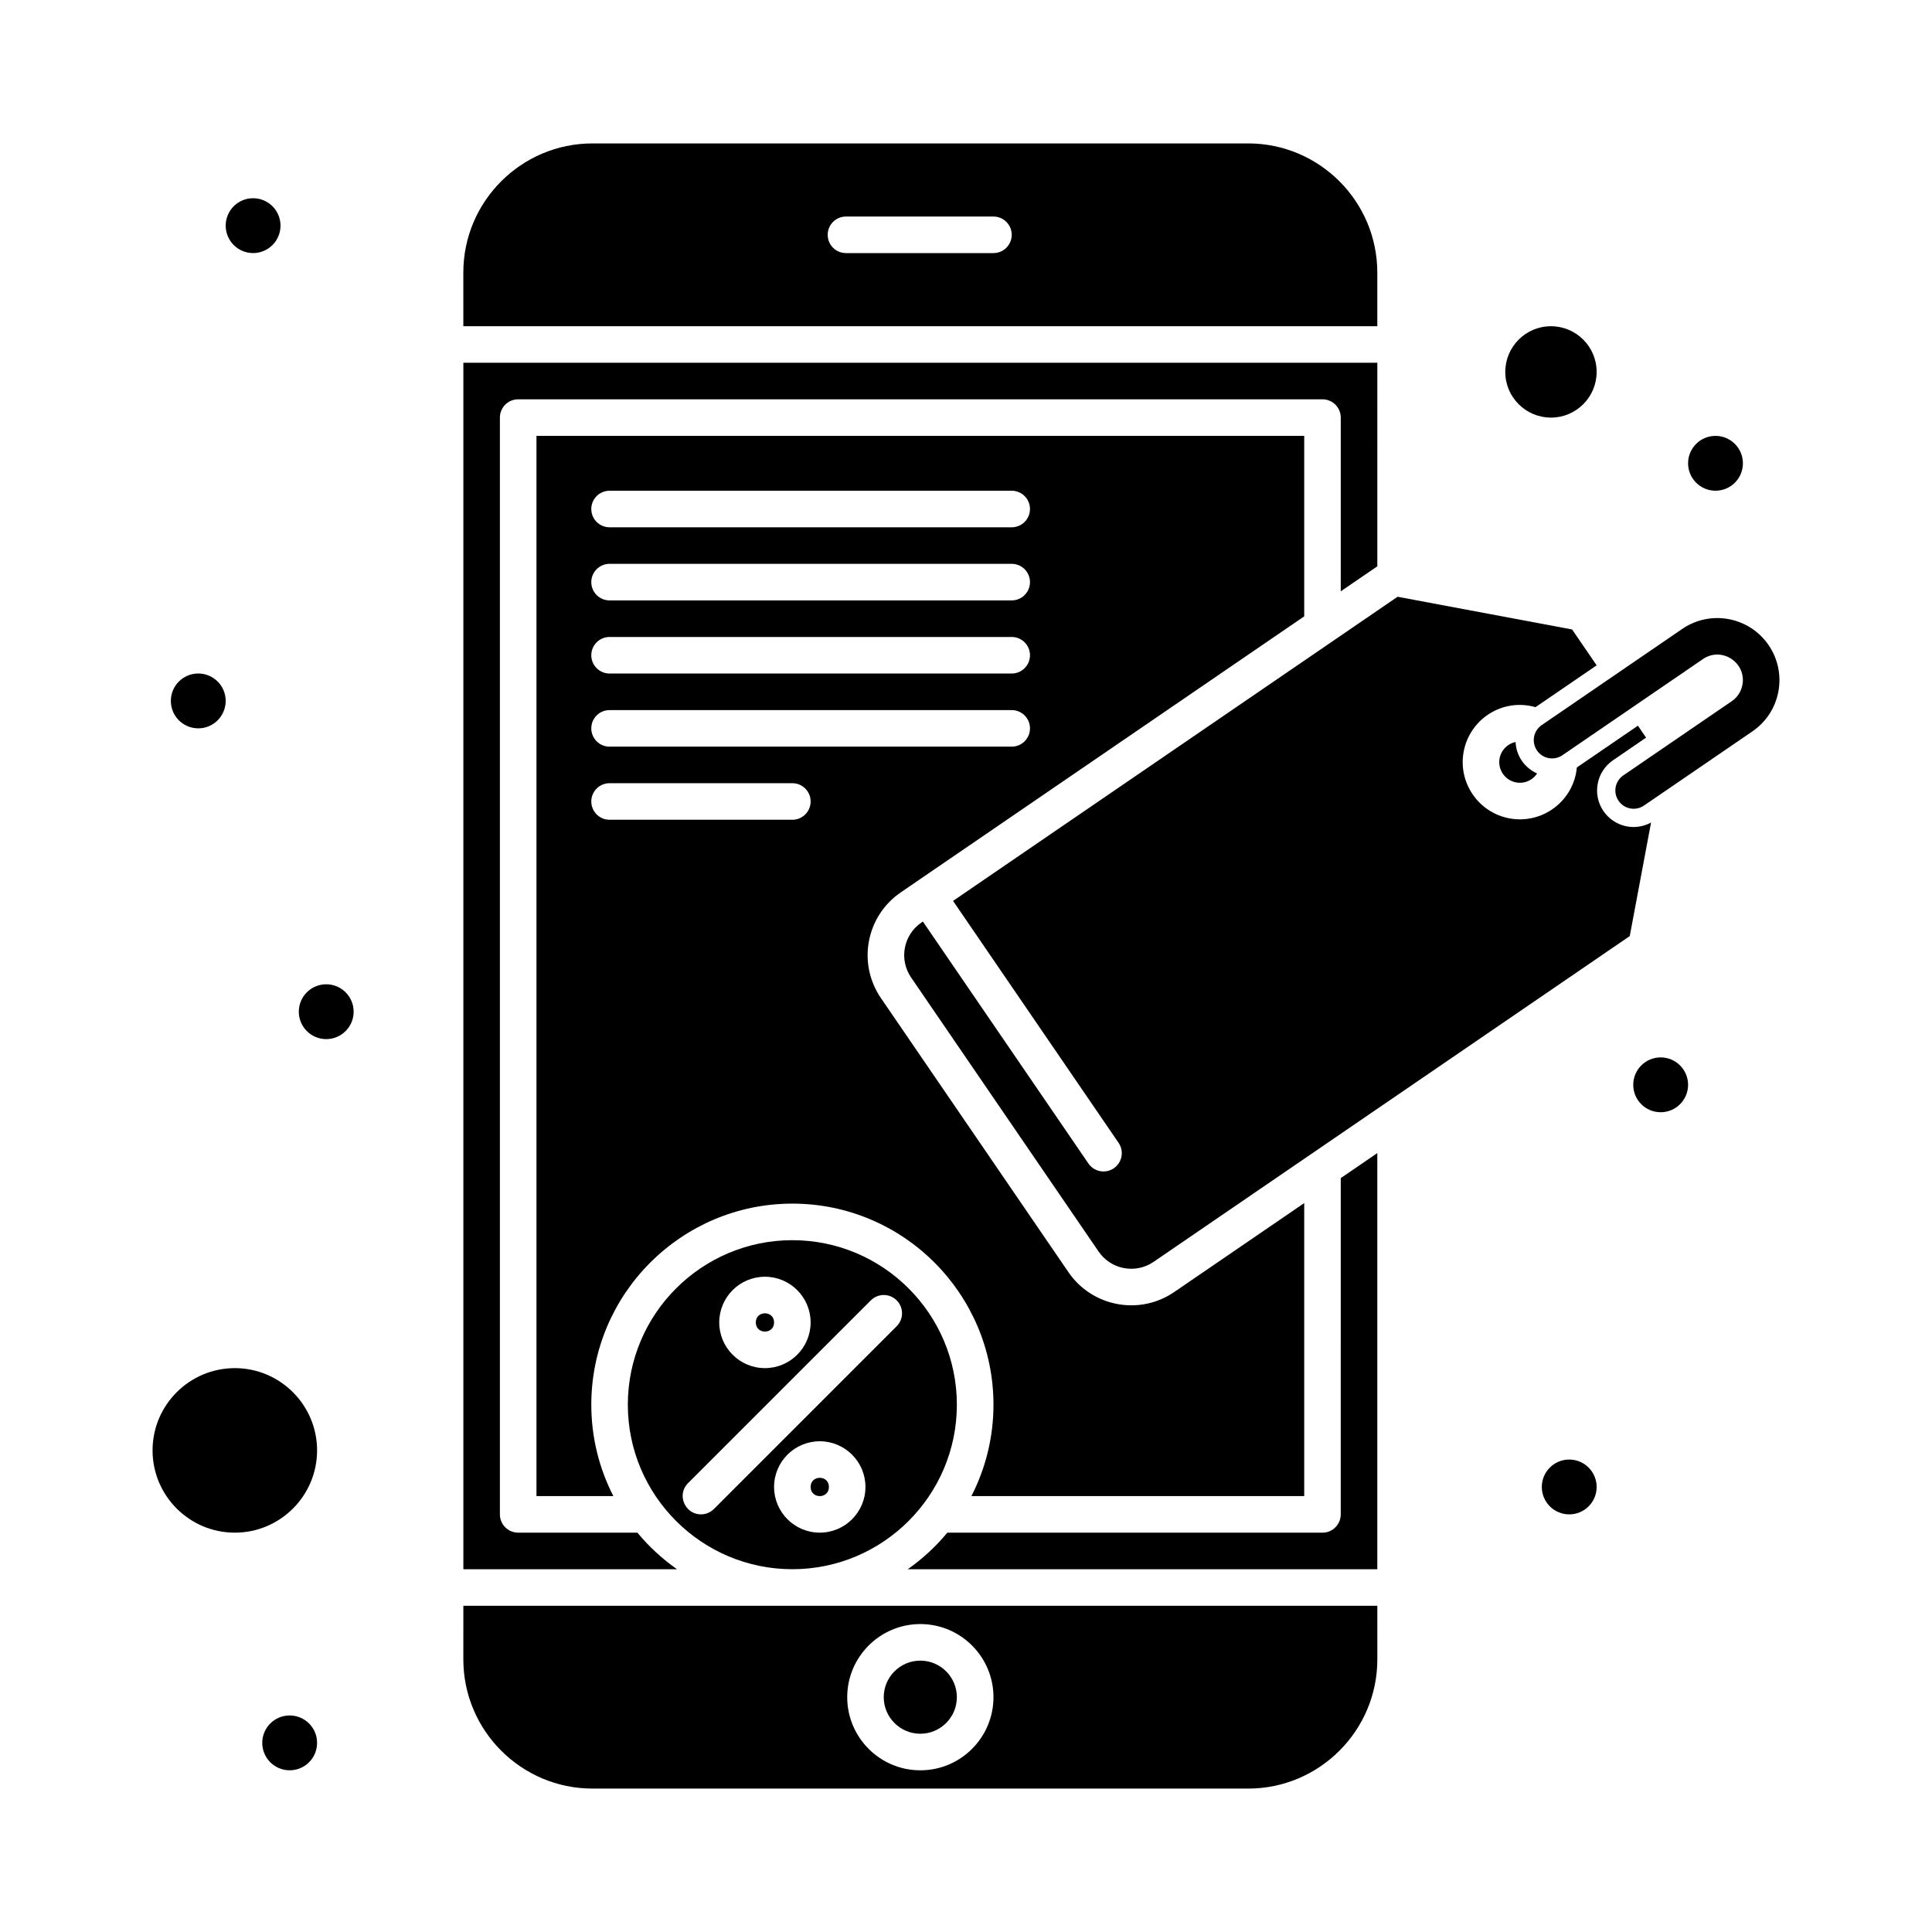 <?xml version="1.0" encoding="UTF-8"?>
<!-- Uploaded to: SVG Repo, www.svgrepo.com, Generator: SVG Repo Mixer Tools -->
<svg fill="#000000" width="800px" height="800px" version="1.1" viewBox="144 144 512 512" xmlns="http://www.w3.org/2000/svg">
 <g>
  <path d="m349.14 494.46c0 3.231-4.844 3.231-4.844 0 0-3.227 4.844-3.227 4.844 0"/>
  <path d="m353.98 472.66c-24.039 0-43.598 19.559-43.598 43.598 0 24.043 19.559 43.598 43.598 43.598 24.039 0 43.598-19.559 43.598-43.598 0.004-24.039-19.555-43.598-43.598-43.598zm-7.266 9.688c6.68 0 12.109 5.434 12.109 12.109 0 6.68-5.434 12.109-12.109 12.109-6.68 0-12.109-5.434-12.109-12.109 0-6.676 5.434-12.109 12.109-12.109zm14.531 67.82c-6.68 0-12.109-5.434-12.109-12.109 0-6.68 5.434-12.109 12.109-12.109 6.68 0 12.109 5.434 12.109 12.109 0.004 6.676-5.43 12.109-12.109 12.109zm20.383-54.707-48.441 48.441c-0.945 0.945-2.188 1.418-3.426 1.418-4.269 0-6.492-5.203-3.426-8.27l48.441-48.441c1.891-1.891 4.961-1.891 6.852 0 1.891 1.895 1.891 4.961 0 6.852z"/>
  <path d="m387.89 603.46c5.344 0 9.688-4.348 9.688-9.688 0-5.344-4.348-9.688-9.688-9.688s-9.688 4.348-9.688 9.688c0 5.34 4.348 9.688 9.688 9.688z"/>
  <path d="m363.67 538.06c0 3.231-4.848 3.231-4.848 0s4.848-3.231 4.848 0"/>
  <path d="m555.02 254.67c6.68 0 12.109-5.434 12.109-12.109 0-6.68-5.434-12.109-12.109-12.109-6.68 0-12.109 5.434-12.109 12.109-0.004 6.68 5.43 12.109 12.109 12.109z"/>
  <path d="m312.91 550.17h-31.59c-2.676 0-4.844-2.168-4.844-4.844v-290.66c0-2.676 2.168-4.844 4.844-4.844h213.15c2.676 0 4.844 2.168 4.844 4.844v46.043l9.688-6.629 0.004-53.945h-242.21v319.73h56.617c-3.914-2.754-7.453-6.012-10.496-9.691z"/>
  <path d="m206.23 506.57c-12.02 0-21.801 9.781-21.801 21.801s9.781 21.801 21.801 21.801 21.801-9.781 21.801-21.801c-0.004-12.023-9.781-21.801-21.801-21.801z"/>
  <path d="m509 216.24c0-18.879-15.355-34.234-34.23-34.234h-173.75c-18.875 0-34.234 15.355-34.234 34.234l0.004 14.207h242.21zm-101.73-5.168h-39.078c-2.676 0-4.844-2.168-4.844-4.844 0-2.676 2.168-4.844 4.844-4.844h39.078c2.676 0 4.844 2.168 4.844 4.844 0 2.676-2.168 4.844-4.844 4.844z"/>
  <path d="m382.71 380.49 106.92-73.148v-47.828h-203.46v280.97h20.379c-3.731-7.273-5.848-15.5-5.848-24.223 0-29.383 23.906-53.289 53.289-53.289s53.289 23.906 53.289 53.289c0 8.719-2.117 16.949-5.848 24.223h88.199v-77.652l-34.453 23.57c-9.242 6.324-21.781 3.871-28.027-5.258l-49.691-72.633c-6.297-9.191-3.945-21.727 5.254-28.02zm-77.168-106.44h106.57c2.676 0 4.844 2.168 4.844 4.844s-2.168 4.844-4.844 4.844h-106.57c-2.676 0-4.844-2.168-4.844-4.844s2.168-4.844 4.844-4.844zm0 19.375h106.57c2.676 0 4.844 2.168 4.844 4.844s-2.168 4.844-4.844 4.844h-106.57c-2.676 0-4.844-2.168-4.844-4.844s2.168-4.844 4.844-4.844zm0 19.379h106.57c2.676 0 4.844 2.168 4.844 4.844s-2.168 4.844-4.844 4.844h-106.57c-2.676 0-4.844-2.168-4.844-4.844s2.168-4.844 4.844-4.844zm48.441 48.441h-48.441c-2.676 0-4.844-2.168-4.844-4.844 0-2.676 2.168-4.844 4.844-4.844h48.441c2.676 0 4.844 2.168 4.844 4.844 0 2.676-2.168 4.844-4.844 4.844zm-48.441-19.375c-2.676 0-4.844-2.168-4.844-4.844 0-2.676 2.168-4.844 4.844-4.844h106.57c2.676 0 4.844 2.168 4.844 4.844 0 2.676-2.168 4.844-4.844 4.844z"/>
  <path d="m499.31 545.33c0 2.676-2.168 4.844-4.844 4.844h-99.414c-3.043 3.68-6.578 6.934-10.492 9.688h124.44v-110.28l-9.688 6.629z"/>
  <path d="m266.79 583.76c0 18.875 15.359 34.234 34.234 34.234h173.75c18.875 0 34.234-15.359 34.234-34.234l-0.004-14.211h-242.21zm121.11-9.367c10.688 0 19.379 8.691 19.379 19.379 0 10.684-8.691 19.379-19.379 19.379-10.684 0-19.379-8.691-19.379-19.379 0.004-10.688 8.695-19.379 19.379-19.379z"/>
  <path d="m218.34 203.8c0 4.012-3.254 7.266-7.266 7.266s-7.266-3.254-7.266-7.266c0-4.016 3.254-7.269 7.266-7.269s7.266 3.254 7.266 7.269"/>
  <path d="m203.81 329.75c0 4.016-3.254 7.269-7.269 7.269-4.012 0-7.266-3.254-7.266-7.269 0-4.012 3.254-7.266 7.266-7.266 4.016 0 7.269 3.254 7.269 7.266"/>
  <path d="m605.89 266.78c0 4.012-3.254 7.266-7.266 7.266-4.016 0-7.266-3.254-7.266-7.266 0-4.016 3.25-7.269 7.266-7.269 4.012 0 7.266 3.254 7.266 7.269"/>
  <path d="m591.36 431.49c0 4.012-3.254 7.266-7.269 7.266-4.012 0-7.266-3.254-7.266-7.266 0-4.016 3.254-7.269 7.266-7.269 4.016 0 7.269 3.254 7.269 7.269"/>
  <path d="m567.13 538.06c0 4.012-3.254 7.266-7.266 7.266-4.016 0-7.269-3.254-7.269-7.266 0-4.016 3.254-7.266 7.269-7.266 4.012 0 7.266 3.25 7.266 7.266"/>
  <path d="m237.72 412.11c0 4.012-3.254 7.266-7.269 7.266-4.012 0-7.266-3.254-7.266-7.266s3.254-7.266 7.266-7.266c4.016 0 7.269 3.254 7.269 7.266"/>
  <path d="m228.03 605.88c0 4.012-3.25 7.266-7.266 7.266-4.012 0-7.266-3.254-7.266-7.266 0-4.016 3.254-7.266 7.266-7.266 4.016 0 7.266 3.25 7.266 7.266"/>
  <path d="m545.64 340.63c-2.117 0.453-3.816 2.129-4.231 4.332-0.555 2.965 1.402 5.832 4.371 6.387 2.231 0.422 4.379-0.57 5.57-2.375-3.406-1.527-5.535-4.731-5.711-8.344z"/>
  <path d="m568.93 358.95c-3.016-4.41-1.883-10.449 2.527-13.465l8.773-6.004-2.164-3.168-16.188 11.074c-0.805 8.855-9.102 15.133-17.883 13.484-8.215-1.543-13.648-9.48-12.105-17.695 1.613-8.617 10.301-14.266 19.035-11.773l16.203-11.082-6.504-9.504-46.246-8.672c-12.992 8.891-103.09 70.527-117.81 80.602l43.871 64.121c1.512 2.207 0.945 5.223-1.262 6.734-2.223 1.52-5.234 0.93-6.734-1.262l-43.871-64.121-0.387 0.266c-4.781 3.269-6 9.781-2.731 14.562l49.691 72.633c3.231 4.727 9.742 6.027 14.559 2.731 11.738-8.031 113.01-77.316 126.2-86.336l5.644-30.094c-4.539 2.461-9.902 0.934-12.613-3.031z"/>
  <path d="m612.69 314.95c-5.125-7.488-15.383-9.41-22.867-4.289l-37.25 25.488c-2.207 1.512-2.773 4.523-1.262 6.734 1.512 2.207 4.523 2.773 6.734 1.262l37.25-25.484c4.988-3.41 11.566 0.957 10.465 6.828-0.332 1.773-1.336 3.316-2.828 4.336l-28.738 19.66c-2.207 1.512-2.773 4.527-1.262 6.734 1.504 2.199 4.516 2.781 6.734 1.262l28.738-19.66c3.625-2.481 6.07-6.227 6.883-10.543 0.805-4.328-0.117-8.703-2.598-12.328z"/>
 </g>
</svg>